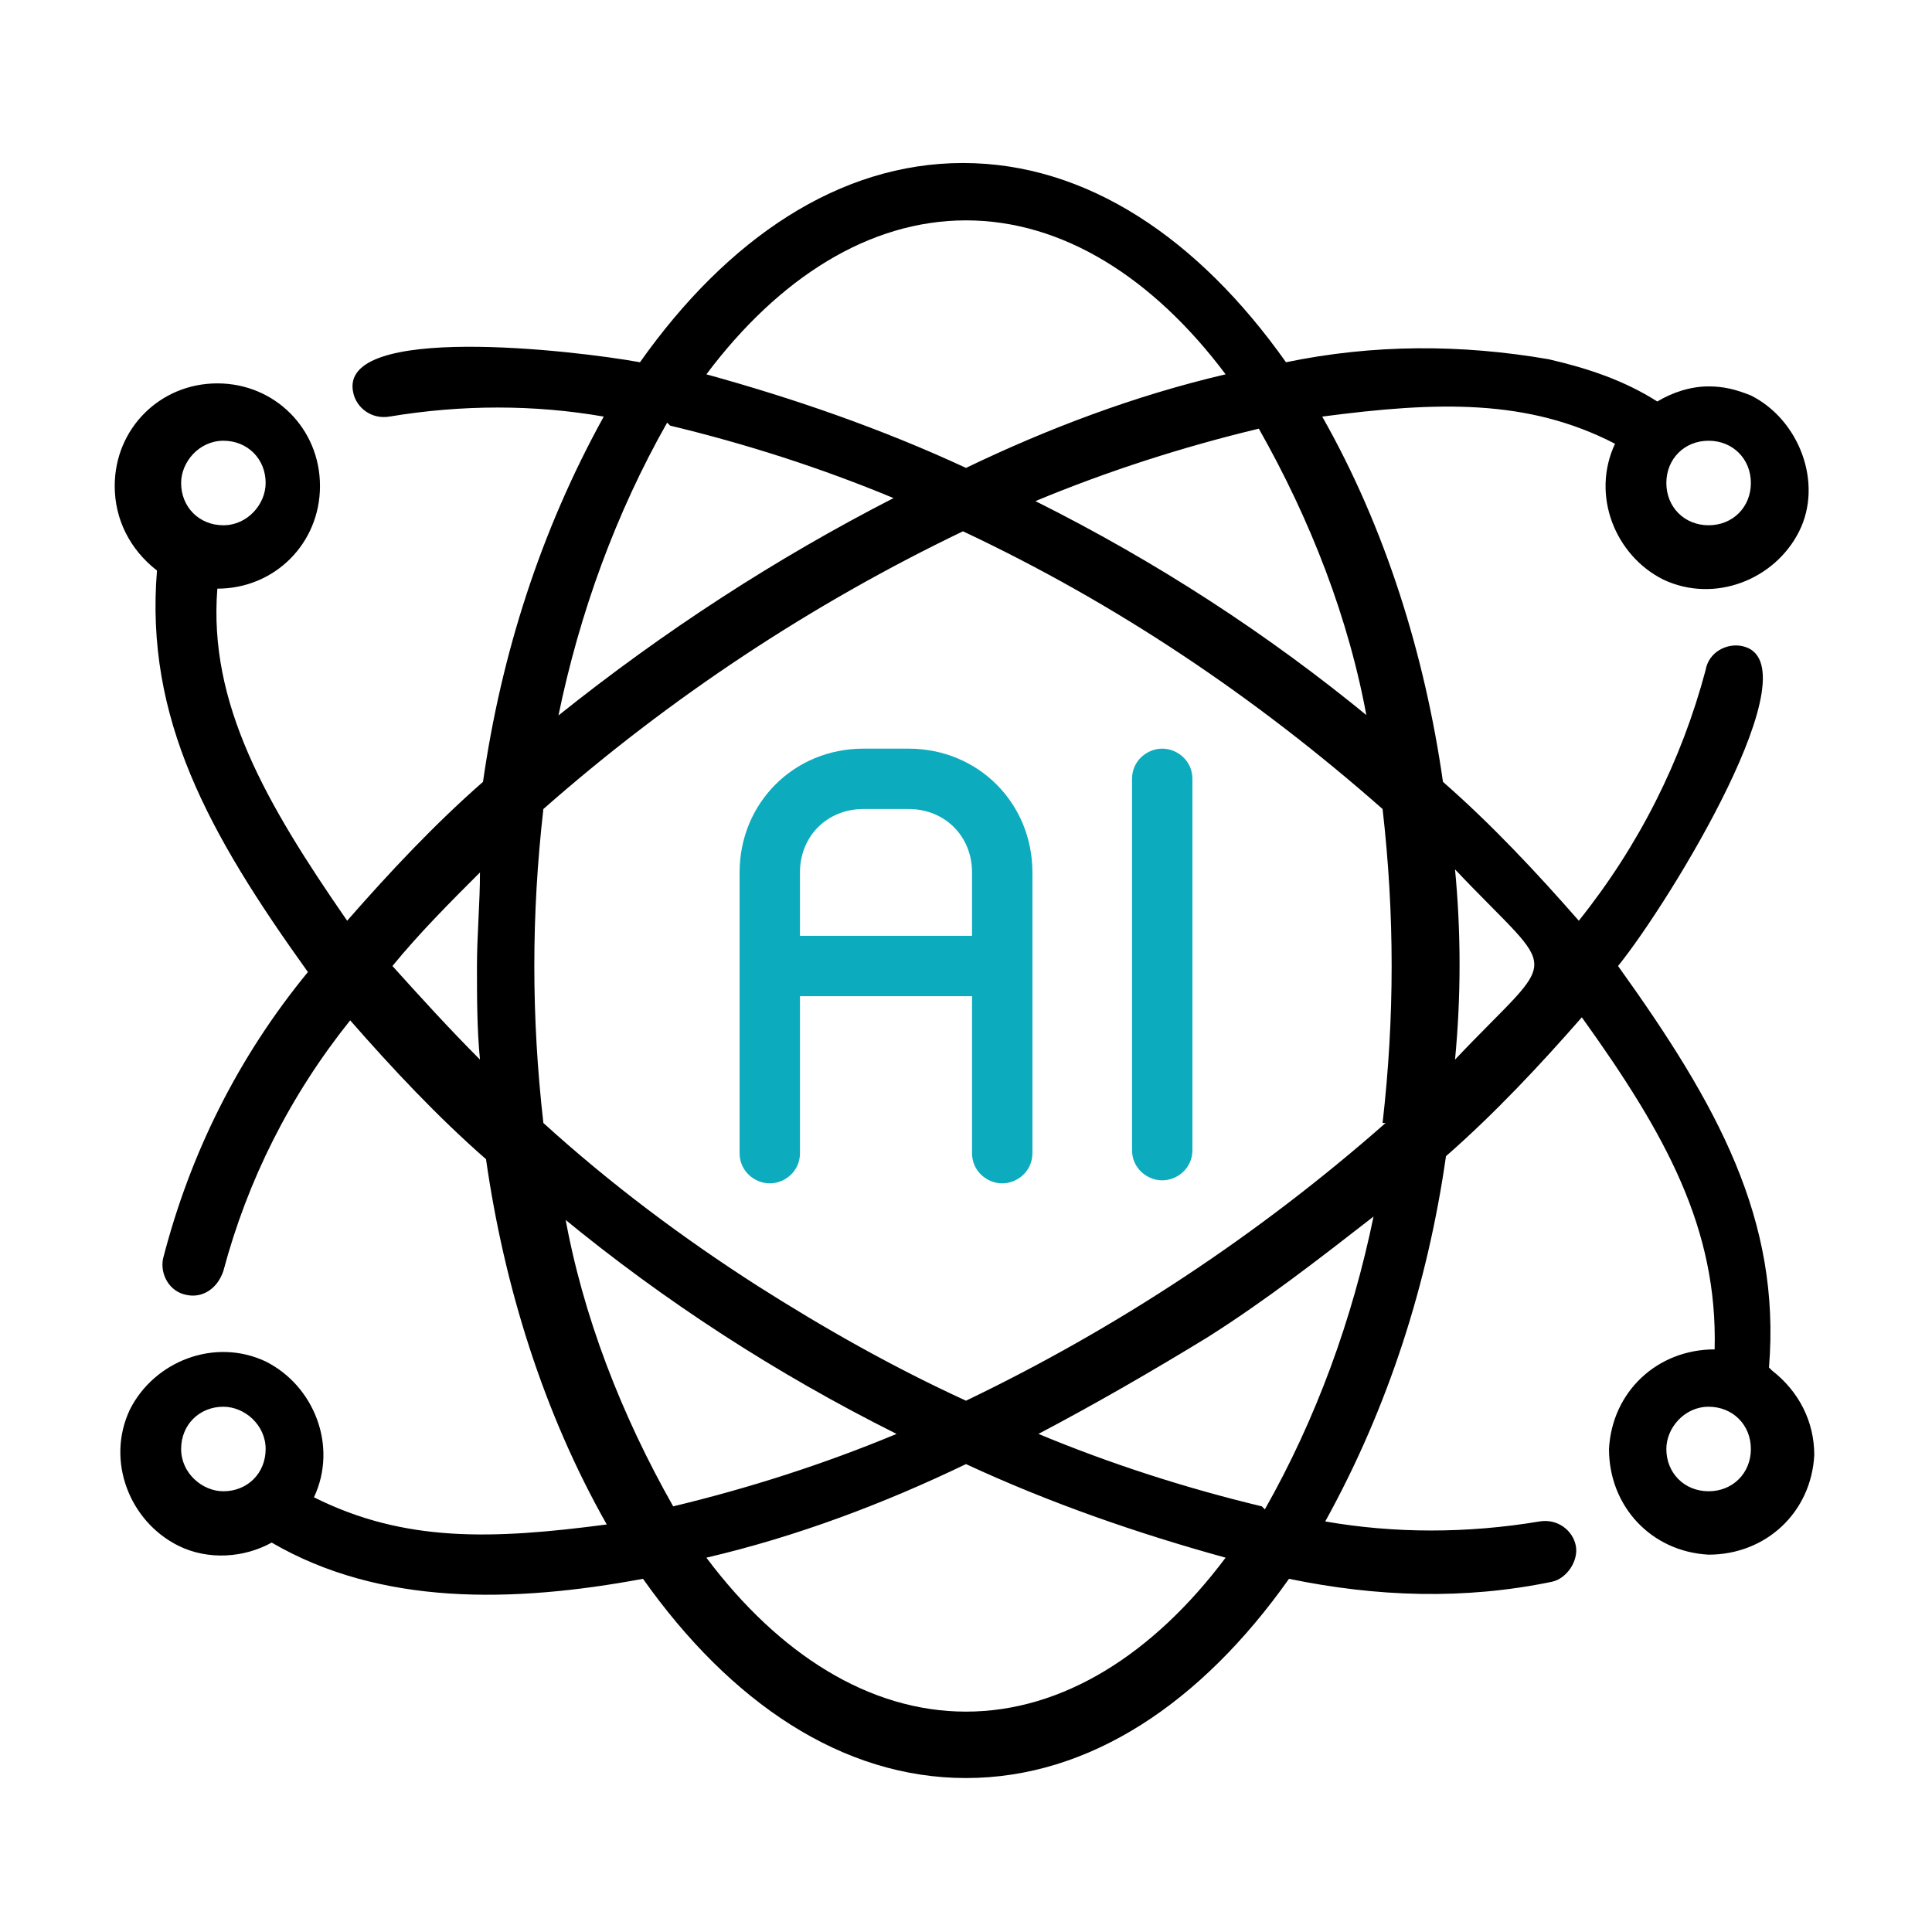 <?xml version="1.0" encoding="UTF-8"?>
<svg id="line" xmlns="http://www.w3.org/2000/svg" version="1.1" viewBox="0 0 64 64">
  <!-- Generator: Adobe Illustrator 29.1.0, SVG Export Plug-In . SVG Version: 2.1.0 Build 142)  -->
  <defs>
    <style>
      .st0 {
        fill: #0dabbe;
      }
    </style>
  </defs>
  <path d="M58.6,45.3c.4-4.9-1.7-8.7-5-13.3,1.7-2.1,6.6-10.1,4.1-10.6-.5-.1-1.1.2-1.2.8,0,0,0,0,0,0-.8,3-2.2,5.8-4.2,8.3-1.4-1.6-2.9-3.2-4.5-4.6-.6-4.2-1.9-8.4-4-12.1,3.8-.5,6.8-.6,9.7.9-.8,1.7,0,3.7,1.6,4.5,1.7.8,3.7,0,4.5-1.6s0-3.7-1.6-4.5c-.5-.2-.9-.3-1.4-.3-.6,0-1.2.2-1.7.5-1.1-.7-2.3-1.1-3.6-1.4-2.9-.5-5.8-.5-8.7.1-2.9-4.1-6.6-6.6-10.7-6.6s-7.8,2.5-10.7,6.6c-2.2-.4-10-1.3-9.5,1,.1.5.6.9,1.2.8,0,0,0,0,0,0,2.4-.4,4.8-.4,7.1,0-2.1,3.8-3.4,7.9-4,12.1-1.6,1.4-3.1,3-4.5,4.6-2.7-3.9-4.6-7.2-4.3-11,1.9,0,3.4-1.5,3.4-3.4,0-1.9-1.5-3.4-3.4-3.4s-3.4,1.5-3.4,3.4c0,1.1.5,2.1,1.4,2.8-.4,4.9,1.7,8.7,5,13.3-2.3,2.8-3.9,6-4.8,9.5-.1.5.2,1.1.8,1.2.5.1,1-.2,1.2-.8.8-3,2.2-5.8,4.2-8.3,1.4,1.6,2.9,3.2,4.5,4.6.6,4.2,1.9,8.4,4,12.1-3.8.5-6.7.6-9.7-.9.8-1.7,0-3.7-1.6-4.5-1.7-.8-3.7,0-4.5,1.6-.8,1.7,0,3.7,1.6,4.5,1,.5,2.2.4,3.1-.1,3.6,2.1,8,2,12.3,1.2,2.9,4.1,6.6,6.6,10.7,6.6s7.8-2.5,10.7-6.6c2.9.6,5.8.7,8.7.1.5-.1.9-.7.8-1.2-.1-.5-.6-.9-1.2-.8-2.4.4-4.8.4-7.1,0,2.1-3.8,3.4-7.9,4-12.1,1.6-1.4,3.1-3,4.5-4.6,2.8,3.9,4.5,7,4.4,11-1.9,0-3.4,1.4-3.5,3.3,0,1.9,1.4,3.4,3.3,3.5,1.9,0,3.4-1.4,3.5-3.3,0-1.1-.5-2.1-1.4-2.8ZM58,16c0,.8-.6,1.4-1.4,1.4-.8,0-1.4-.6-1.4-1.4,0-.8.6-1.4,1.4-1.4.8,0,1.4.6,1.4,1.4h0ZM7.4,14.6c.8,0,1.4.6,1.4,1.4,0,.7-.6,1.4-1.4,1.4-.8,0-1.4-.6-1.4-1.4,0-.7.6-1.4,1.4-1.4ZM13,32c.9-1.1,1.9-2.1,2.9-3.1,0,1-.1,2.1-.1,3.1s0,2.1.1,3.1c-1-1-2-2.1-2.9-3.1h0ZM6,48c0-.8.6-1.4,1.4-1.4.7,0,1.4.6,1.4,1.4,0,.8-.6,1.4-1.4,1.4-.7,0-1.4-.6-1.4-1.4ZM45.4,23.8c-3.4-2.8-7.1-5.2-11.1-7.2,2.4-1,4.9-1.8,7.4-2.4,1.7,3,3,6.3,3.6,9.7ZM32,7.3c3.2,0,6.2,1.9,8.6,5.1-3,.7-5.9,1.8-8.6,3.1-2.8-1.3-5.7-2.3-8.6-3.1,2.4-3.2,5.4-5.1,8.6-5.1ZM22.2,14.1c2.5.6,5,1.4,7.4,2.4-3.9,2-7.6,4.4-11.1,7.2.7-3.4,1.9-6.7,3.6-9.7ZM18.6,40.3c3.4,2.8,7.1,5.2,11.1,7.2-2.4,1-4.9,1.8-7.4,2.4-1.7-3-3-6.3-3.6-9.7ZM32,56.7c-3.2,0-6.2-1.9-8.6-5.1,3-.7,5.9-1.8,8.6-3.1,2.8,1.3,5.7,2.3,8.6,3.1-2.4,3.2-5.4,5.1-8.6,5.1ZM41.8,49.9c-2.5-.6-5-1.4-7.4-2.4,1.9-1,3.8-2.1,5.6-3.2,1.9-1.2,3.7-2.6,5.5-4-.7,3.4-1.9,6.7-3.6,9.7ZM45.9,37.2c-4.2,3.7-8.9,6.8-13.9,9.2-2.4-1.1-4.7-2.4-6.9-3.8-2.5-1.6-4.9-3.4-7.1-5.4-.4-3.5-.4-6.9,0-10.4,4.2-3.7,8.9-6.8,13.9-9.2,5.1,2.4,9.7,5.5,13.9,9.2.4,3.5.4,6.9,0,10.4h0ZM48.2,35.1c.2-2.1.2-4.2,0-6.3,3.5,3.7,3.5,2.6,0,6.3h0ZM56.6,49.4c-.8,0-1.4-.6-1.4-1.4,0-.7.6-1.4,1.4-1.4.8,0,1.4.6,1.4,1.4,0,.8-.6,1.4-1.4,1.4h0Z"/>
  <path class="st0" d="M37.5,25.8v12.3c0,.6.5,1,1,1,.5,0,1-.4,1-1v-12.3c0-.6-.5-1-1-1-.5,0-1,.4-1,1Z"/>
  <path class="st0" d="M30.1,24.8h-1.5c-2.3,0-4.1,1.8-4.1,4.1v9.3c0,.6.5,1,1,1,.5,0,1-.4,1-1v-5.2h5.7v5.2c0,.6.5,1,1,1,.5,0,1-.4,1-1v-9.3c0-2.3-1.8-4.1-4.1-4.1ZM32.2,31h-5.7v-2.1c0-1.2.9-2.1,2.1-2.1h1.5c1.2,0,2.1.9,2.1,2.1v2.1Z"/>
</svg>